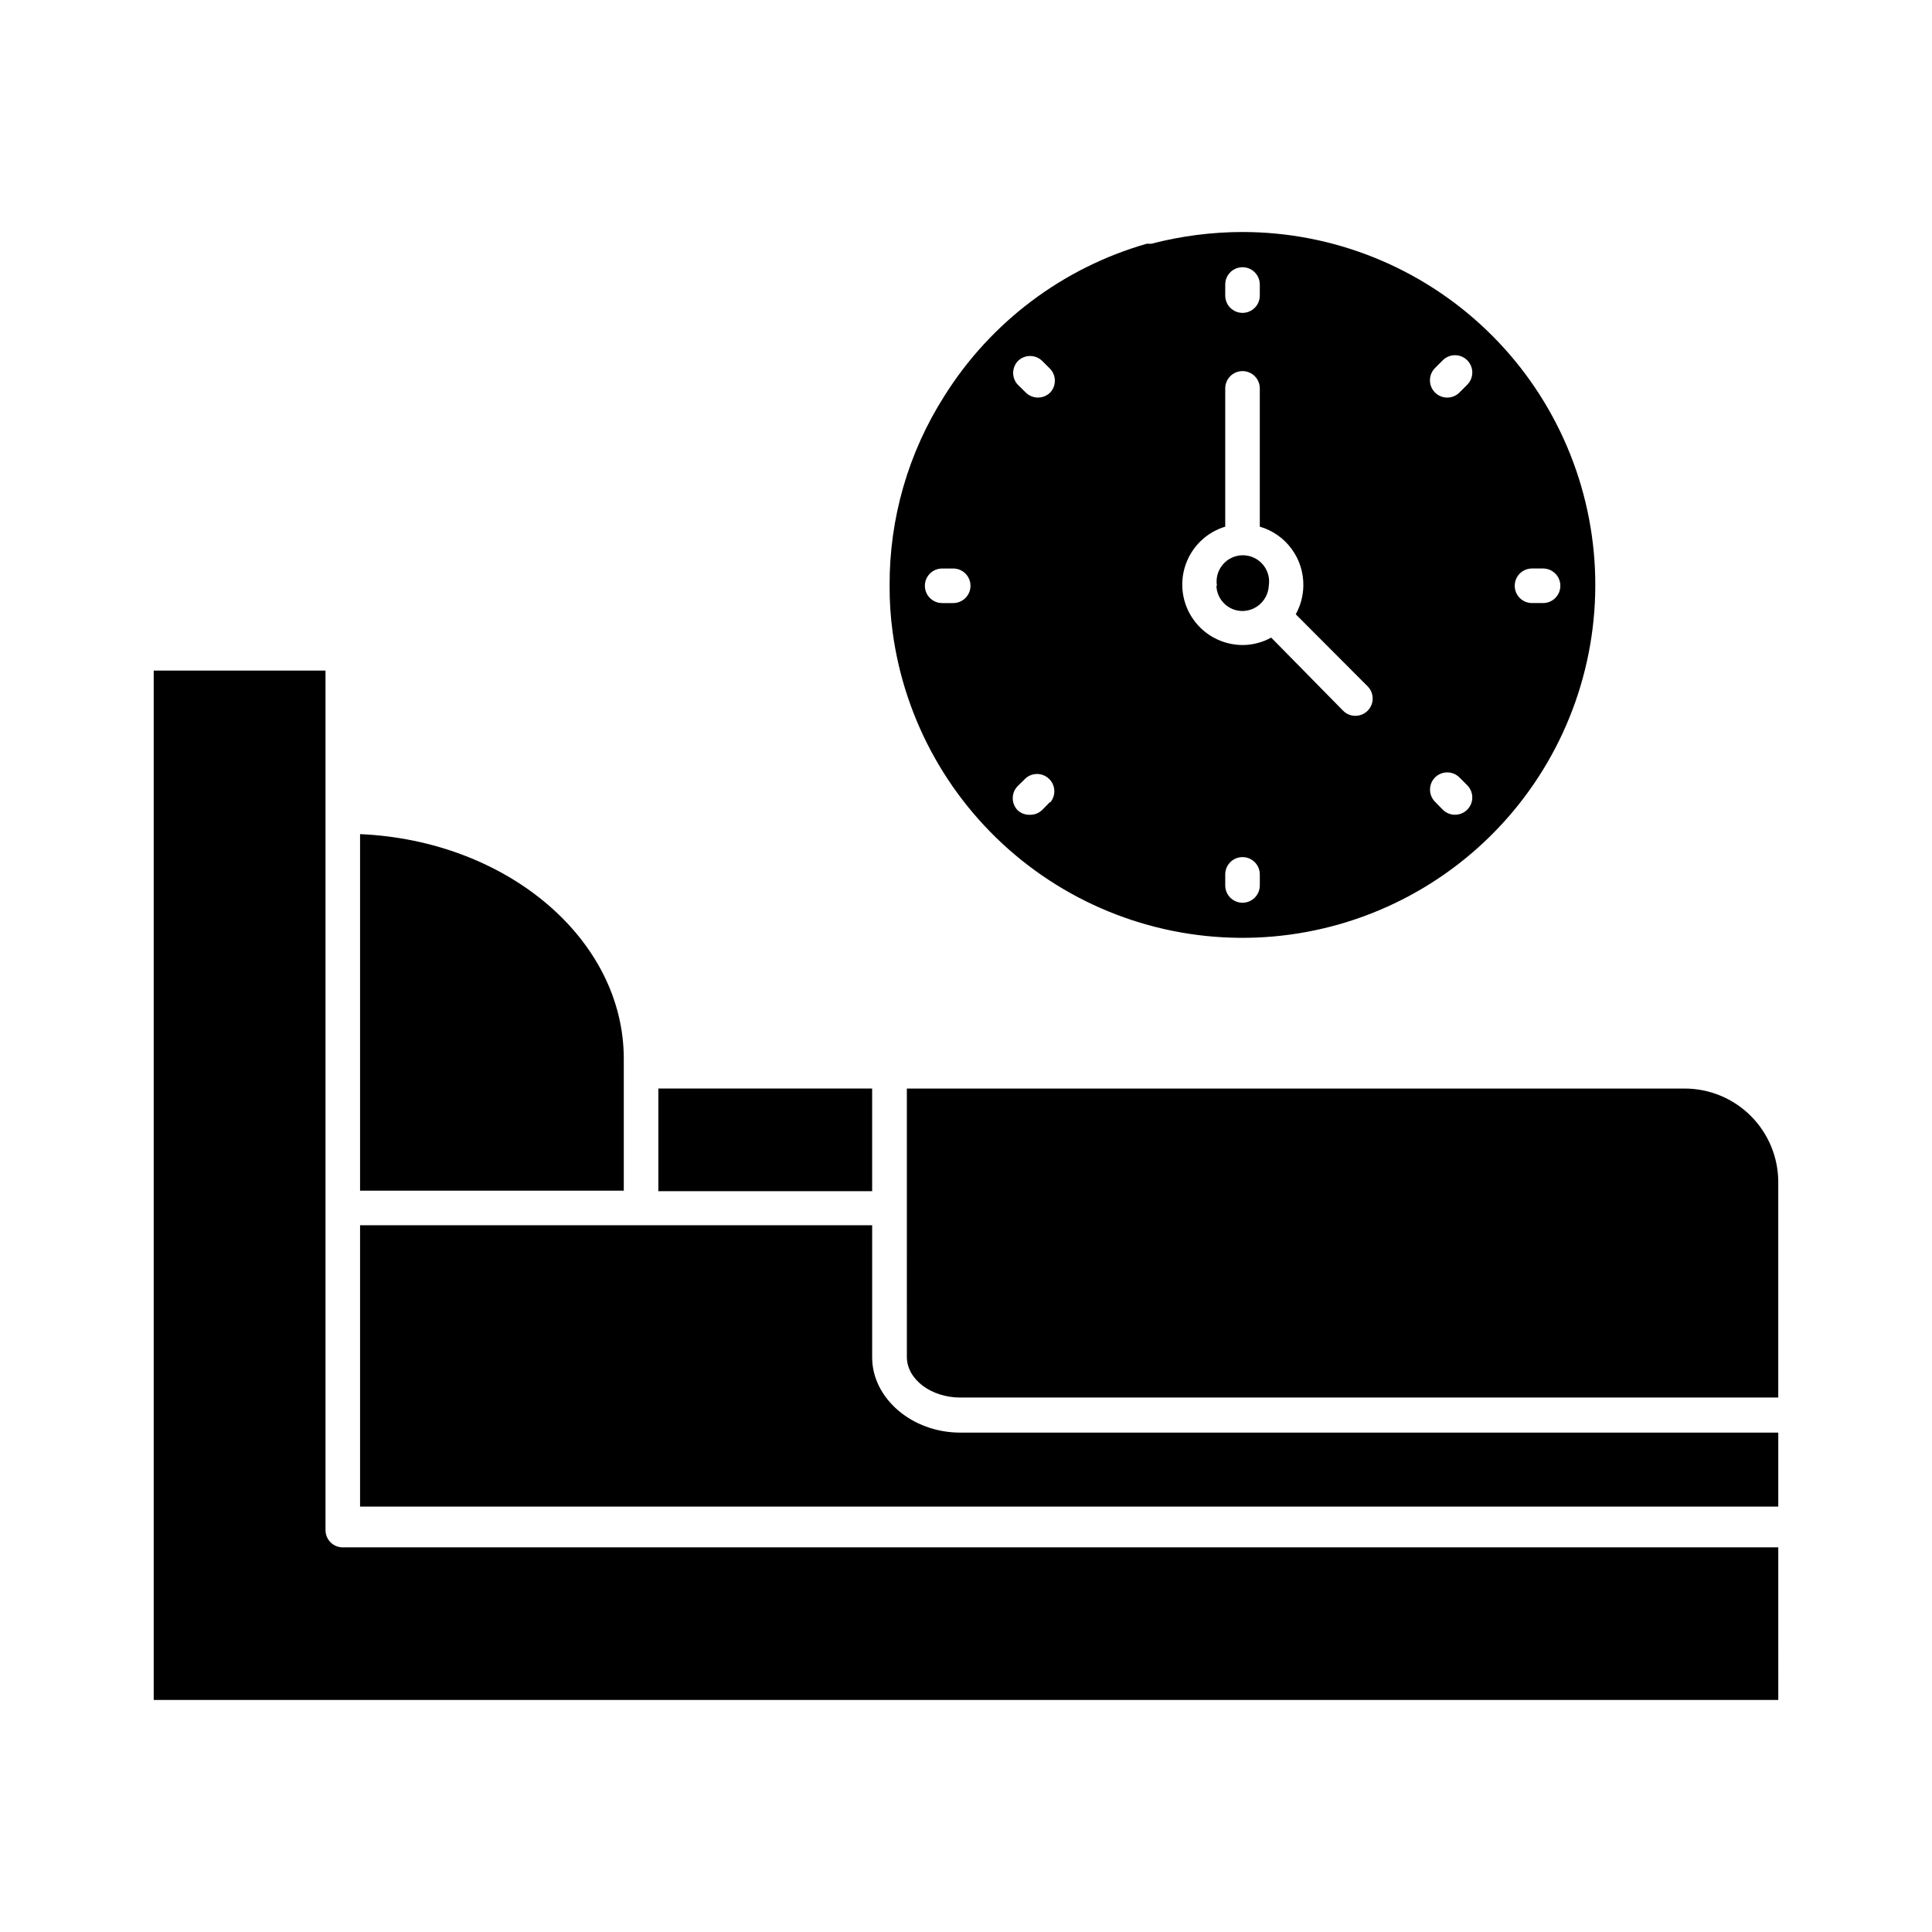 <?xml version="1.0" encoding="UTF-8"?>
<!-- Uploaded to: ICON Repo, www.svgrepo.com, Generator: ICON Repo Mixer Tools -->
<svg fill="#000000" width="800px" height="800px" version="1.1" viewBox="144 144 512 512" xmlns="http://www.w3.org/2000/svg">
 <g>
  <path d="m615.26 523.66h-216.77c-12.871 0-23.359-9.16-23.359-19.922v-35.039h-135.71v74.562h375.84z"/>
  <path d="m449.1 208.6h-1.238c-22.191 6.375-41.254 20.707-53.539 40.258-9.605 15.039-14.664 32.535-14.566 50.383-0.023 4.043 0.234 8.082 0.777 12.09 3.176 23.879 15.441 45.613 34.242 60.676 18.801 15.059 42.688 22.285 66.684 20.168 23.996-2.117 46.254-13.41 62.129-31.527 15.875-18.117 24.148-41.664 23.094-65.73-1.055-24.066-11.355-46.797-28.754-63.457-17.398-16.66-40.555-25.965-64.645-25.977-8.16 0.012-16.289 1.055-24.184 3.117zm-52.488 95.219h-2.93c-2.531 0-4.582-2.051-4.582-4.578 0-2.531 2.051-4.582 4.582-4.582h2.93c2.531 0 4.578 2.051 4.578 4.582 0 2.527-2.047 4.578-4.578 4.578zm25.695 52.672-2.062 2.106c-0.863 0.859-2.035 1.336-3.25 1.328-1.191 0.059-2.359-0.352-3.254-1.145-0.867-0.859-1.355-2.031-1.355-3.25 0-1.223 0.488-2.394 1.355-3.254l2.106-2.062v0.004c1.82-1.559 4.527-1.453 6.219 0.238s1.797 4.402 0.242 6.219zm0-108.46c-0.867 0.855-2.035 1.336-3.254 1.328-1.199-0.004-2.352-0.48-3.207-1.328l-2.106-2.062c-1.656-1.762-1.656-4.512 0-6.273 0.859-0.867 2.031-1.355 3.254-1.355 1.219 0 2.391 0.488 3.25 1.355l2.062 2.062c1.656 1.762 1.656 4.512 0 6.273zm127.69 46.625h2.93c2.531 0 4.582 2.051 4.582 4.582 0 2.527-2.051 4.578-4.582 4.578h-2.93c-2.527 0-4.578-2.051-4.578-4.578 0-2.531 2.051-4.582 4.578-4.582zm-72.137 84c0 2.527-2.051 4.578-4.578 4.578-2.531 0-4.582-2.051-4.582-4.578v-2.934c0-2.527 2.051-4.578 4.582-4.578 2.527 0 4.578 2.051 4.578 4.578zm46.441-137.13 2.062-2.062c1.797-1.781 4.699-1.77 6.481 0.023 1.785 1.797 1.773 4.699-0.023 6.481l-2.062 2.062h0.004c-1.789 1.777-4.672 1.777-6.461 0-0.867-0.859-1.352-2.031-1.352-3.25 0-1.223 0.484-2.394 1.352-3.254zm0 108.5c1.789-1.777 4.672-1.777 6.461 0l2.062 2.062-0.004-0.004c1.316 1.305 1.715 3.273 1.016 4.988-0.703 1.715-2.367 2.836-4.223 2.844-1.215 0.008-2.387-0.469-3.25-1.328l-2.062-2.106c-1.773-1.785-1.773-4.672 0-6.457zm-34.898-50.793c-0.039 2.644-0.73 5.242-2.016 7.555l19.055 19.098v0.004c1.773 1.785 1.773 4.668 0 6.457-0.863 0.867-2.031 1.355-3.254 1.355s-2.391-0.488-3.25-1.355l-19.055-19.375c-2.328 1.281-4.945 1.961-7.602 1.969-5.164-0.02-10-2.523-12.996-6.731-2.996-4.203-3.781-9.594-2.113-14.477 1.668-4.887 5.586-8.672 10.527-10.164v-36.641c0-2.531 2.051-4.582 4.582-4.582 2.527 0 4.578 2.051 4.578 4.582v36.641c3.375 0.98 6.336 3.047 8.418 5.879 2.086 2.832 3.184 6.269 3.125 9.785zm-11.543-79.832v2.93c0 2.531-2.051 4.582-4.578 4.582-2.531 0-4.582-2.051-4.582-4.582v-2.93c0-2.531 2.051-4.582 4.582-4.582 2.527 0 4.578 2.051 4.578 4.582z"/>
  <path d="m466.36 299.24c0.125 3.727 3.184 6.688 6.918 6.684 3.719-0.043 6.766-2.969 6.961-6.684 0.328-2.019-0.242-4.078-1.566-5.633-1.32-1.559-3.262-2.457-5.305-2.457-2.043 0-3.984 0.898-5.305 2.457-1.324 1.555-1.895 3.613-1.566 5.633z"/>
  <path d="m615.26 554.07h-380.42c-2.527 0-4.578-2.051-4.578-4.582v-227.77h-45.527v272.79h430.53z"/>
  <path d="m309.31 459.54v-34.945c0-31.738-30.961-57.848-69.891-59.543v94.488z"/>
  <path d="m615.26 457.3c0-6.586-2.613-12.898-7.269-17.555s-10.969-7.269-17.555-7.269h-206.11l0.004 71.129c0 5.91 6.367 10.762 14.199 10.762h216.73z"/>
  <path d="m318.47 432.47h56.656v27.207h-56.656z"/>
 </g>
</svg>